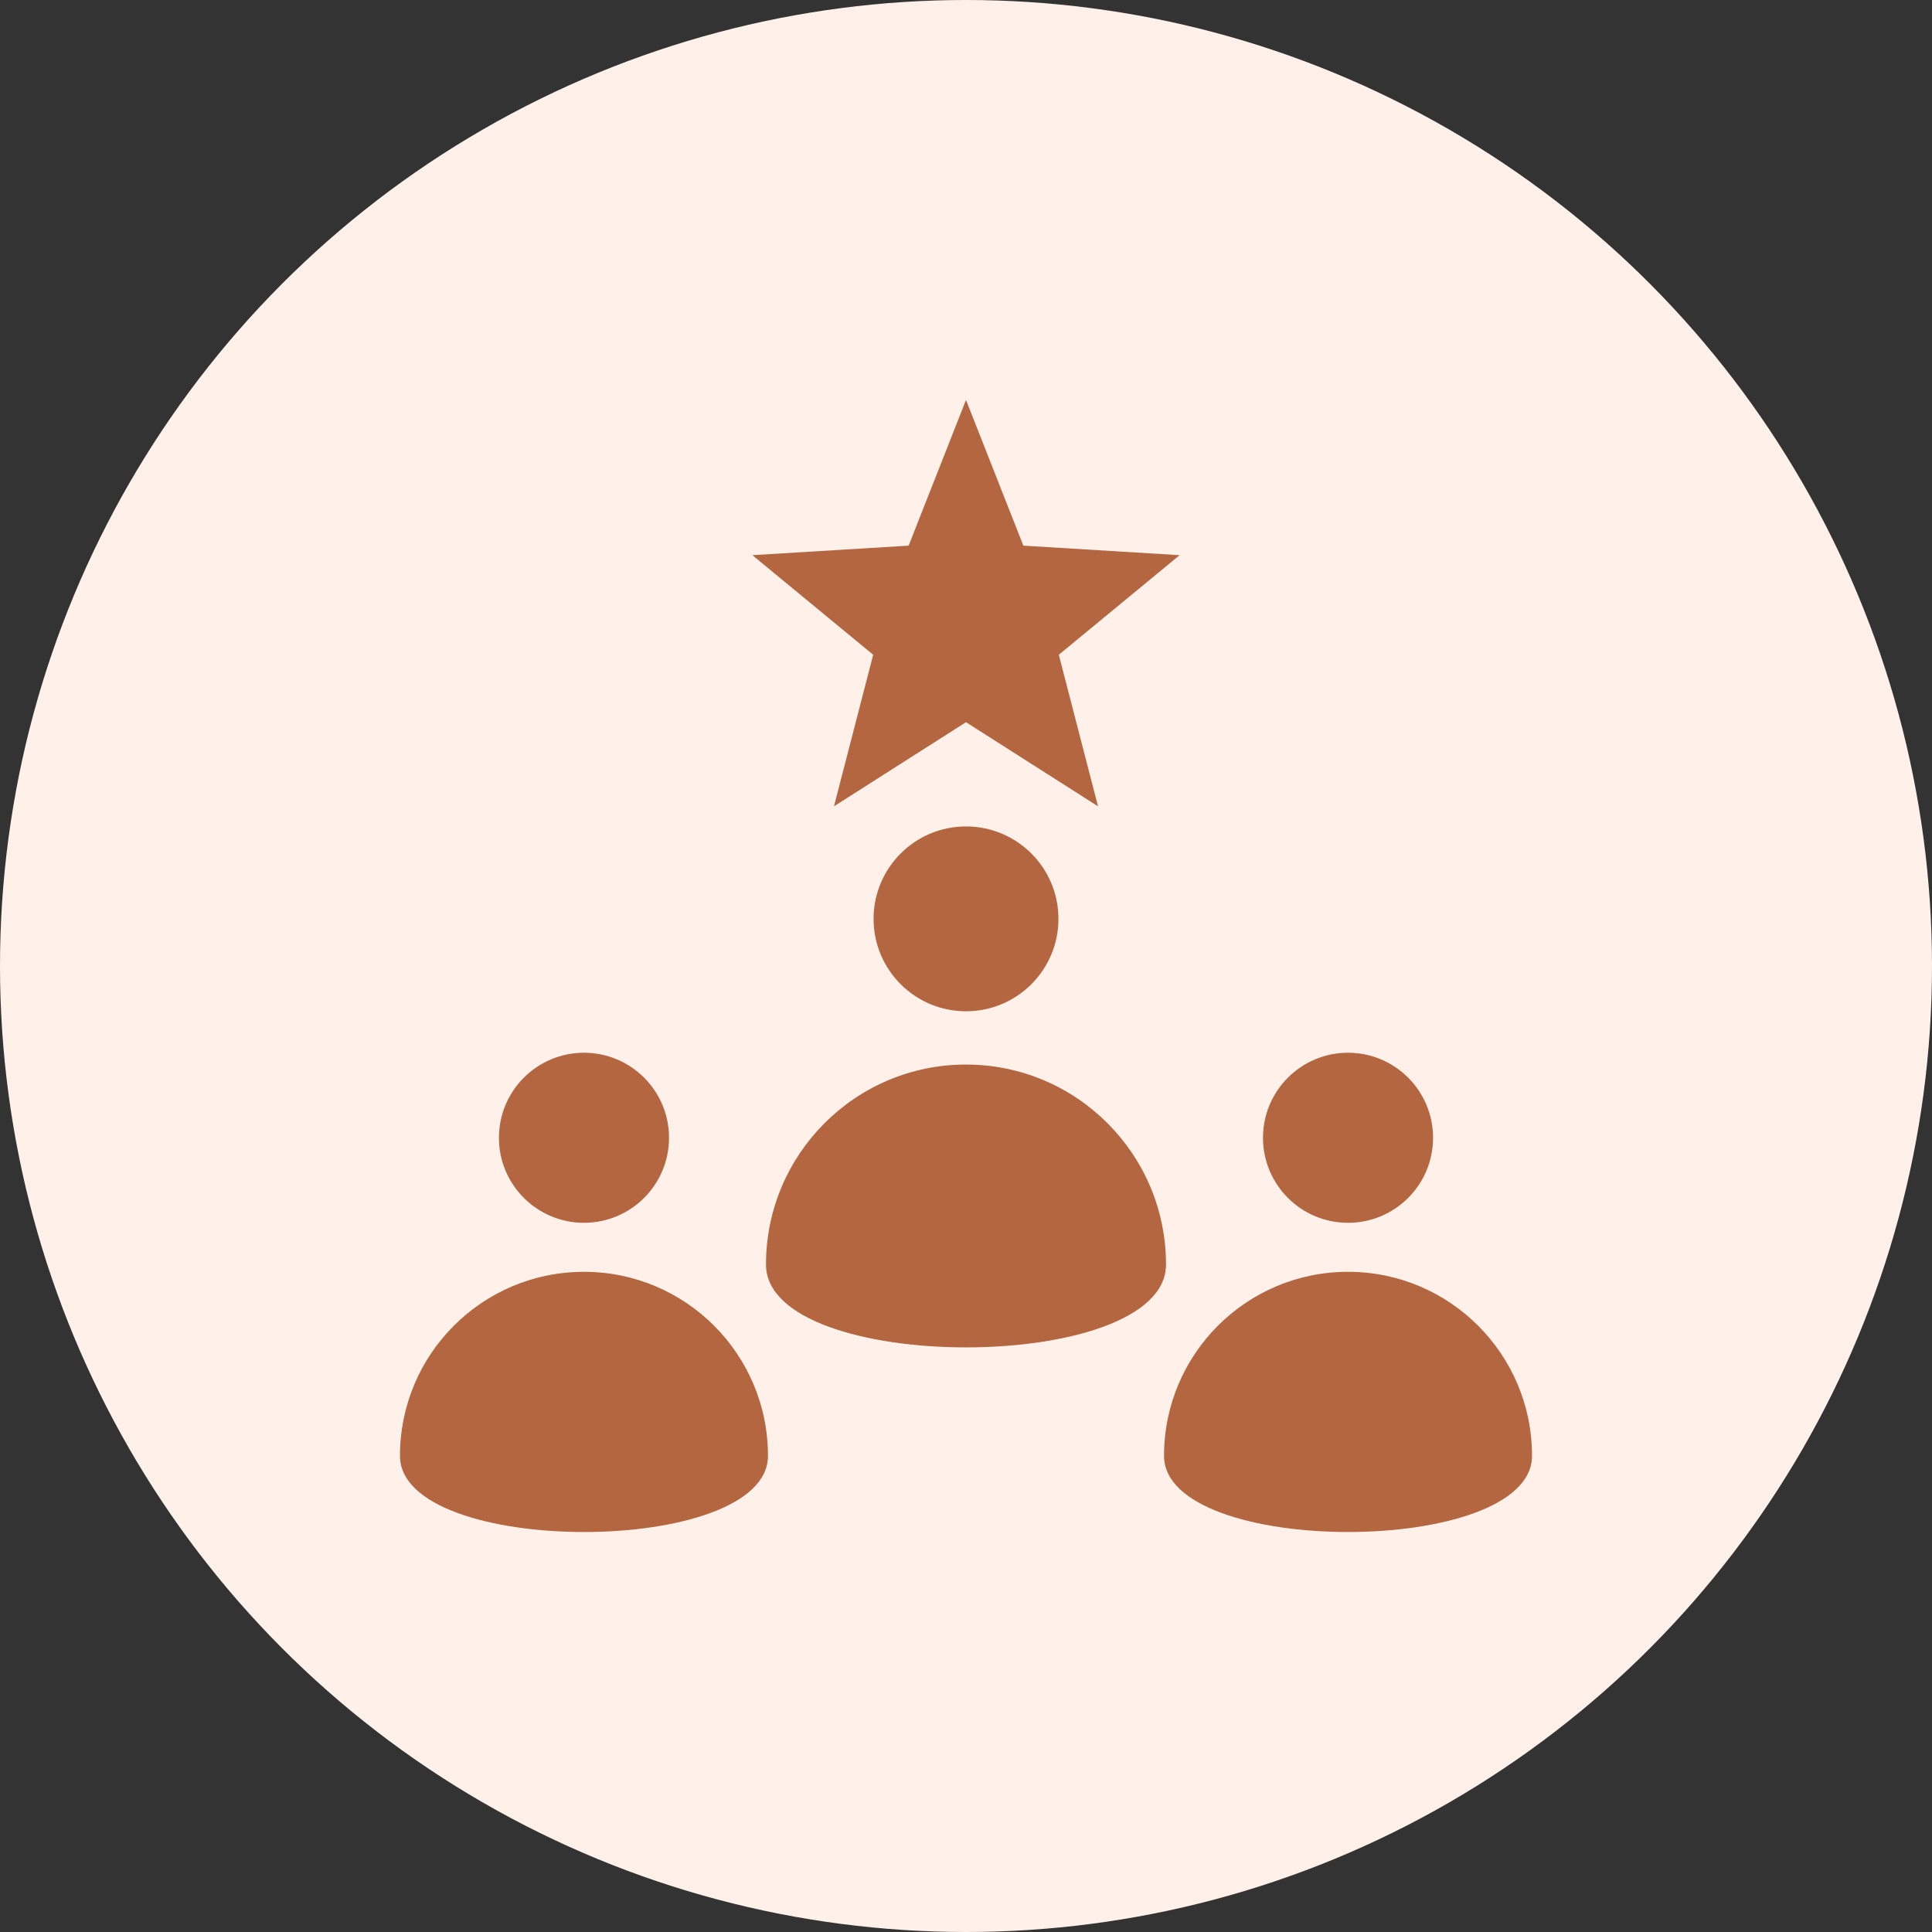 <svg width="80" height="80" viewBox="0 0 80 80" fill="none" xmlns="http://www.w3.org/2000/svg">
<rect x="0" y="0" width="80" height="80" fill="#333333" stroke="none"/>
<circle cx="40" cy="40" r="40" fill="#FFF1EA"/>
<path fill-rule="evenodd" clip-rule="evenodd" d="M36.173 38.048C36.173 40.162 37.886 41.875 40 41.875C42.114 41.875 43.828 40.162 43.828 38.048C43.828 35.934 42.114 34.221 40 34.221C37.886 34.221 36.173 35.934 36.173 38.048ZM52.298 47.113C52.298 49.057 53.874 50.634 55.819 50.634C57.764 50.634 59.34 49.057 59.34 47.113C59.34 45.169 57.764 43.592 55.819 43.592C53.874 43.592 52.298 45.169 52.298 47.113ZM20.66 47.113C20.66 49.057 22.237 50.634 24.181 50.634C26.126 50.634 27.703 49.057 27.703 47.113C27.703 45.169 26.126 43.592 24.181 43.592C22.237 43.592 20.66 45.169 20.66 47.113ZM63.438 60.282C63.438 64.489 48.2 64.489 48.2 60.282C48.2 56.074 51.611 52.663 55.819 52.663C60.027 52.663 63.438 56.074 63.438 60.282ZM31.8 60.282C31.8 64.489 16.562 64.489 16.562 60.282C16.562 56.074 19.974 52.663 24.181 52.663C28.389 52.663 31.8 56.074 31.8 60.282ZM40 16.562L42.375 22.594L48.845 22.989L43.843 27.112L45.467 33.388L40 29.904L34.533 33.388L36.157 27.112L31.155 22.989L37.625 22.594L40 16.562ZM48.282 52.362C48.282 47.789 44.574 44.081 40 44.081C35.427 44.081 31.718 47.789 31.718 52.362C31.718 56.936 48.282 56.936 48.282 52.362Z" fill="#B46640"/>
</svg>
